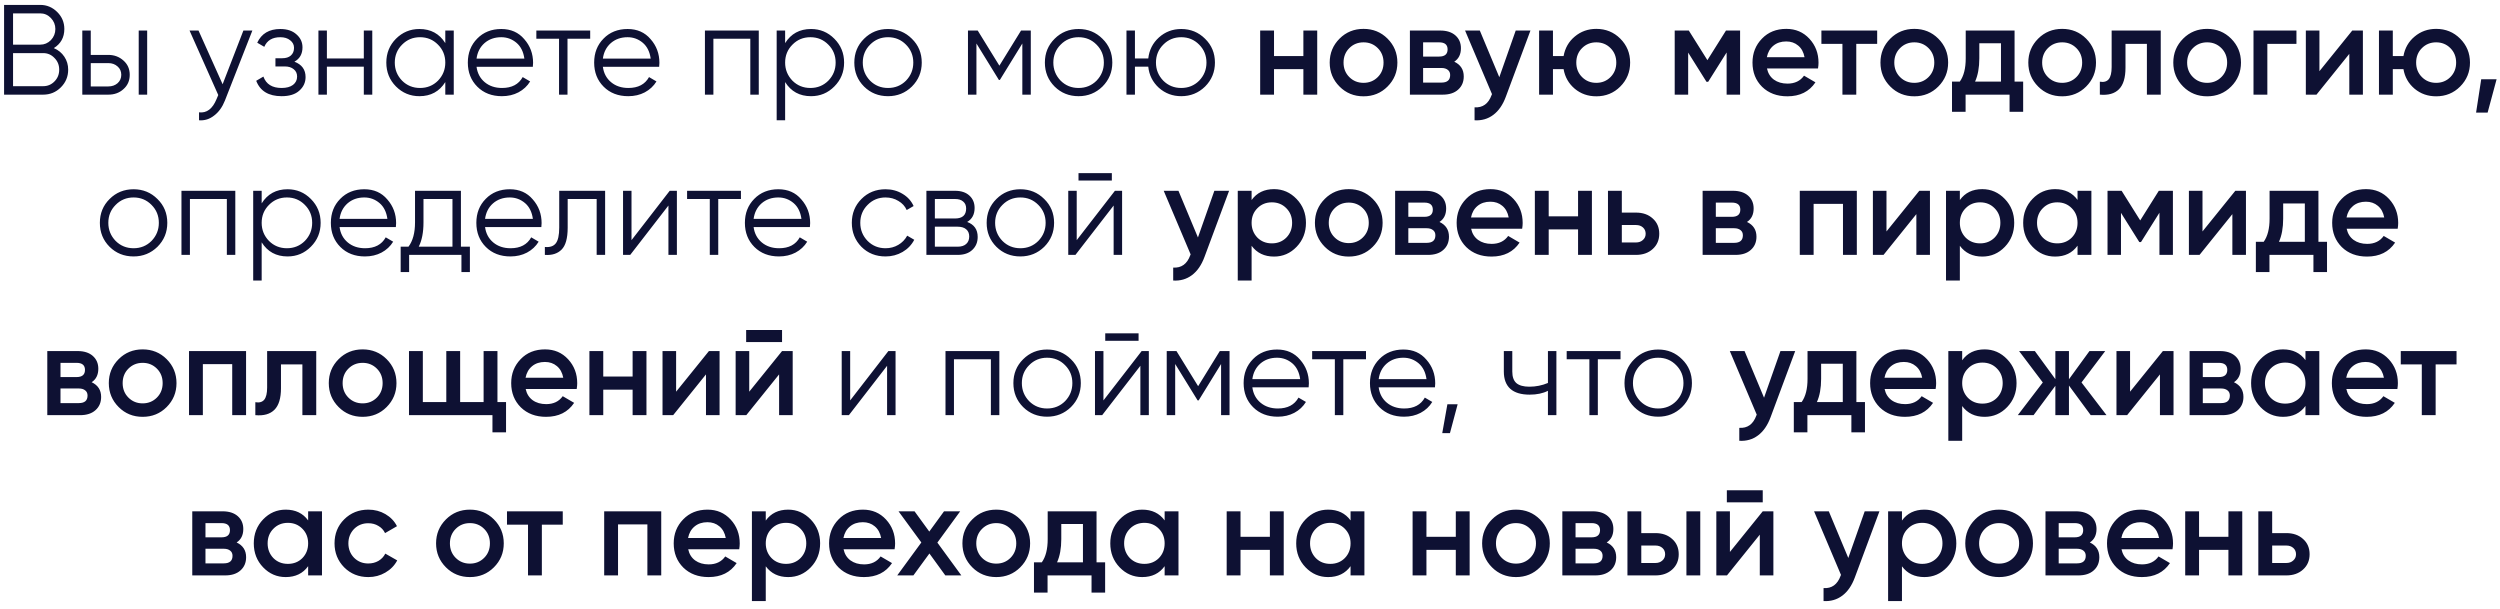 <?xml version="1.0" encoding="UTF-8"?> <svg xmlns="http://www.w3.org/2000/svg" width="312" height="76" viewBox="0 0 312 76" fill="none"> <path d="M6.717 6.004C7.272 6.238 7.709 6.596 8.029 7.076C8.349 7.556 8.509 8.094 8.509 8.692C8.509 9.556 8.205 10.291 7.597 10.899C6.989 11.508 6.253 11.812 5.389 11.812H0.509V0.612H5.021C5.843 0.612 6.552 0.91 7.149 1.508C7.736 2.094 8.029 2.798 8.029 3.62C8.029 4.665 7.592 5.46 6.717 6.004ZM5.021 1.668H1.629V5.572H5.021C5.533 5.572 5.976 5.385 6.349 5.012C6.723 4.617 6.909 4.153 6.909 3.62C6.909 3.097 6.723 2.638 6.349 2.244C5.976 1.86 5.533 1.668 5.021 1.668ZM1.629 10.755H5.389C5.944 10.755 6.413 10.558 6.797 10.164C7.192 9.769 7.389 9.278 7.389 8.692C7.389 8.116 7.192 7.63 6.797 7.236C6.413 6.83 5.944 6.628 5.389 6.628H1.629V10.755ZM11.327 6.852H13.519C14.255 6.852 14.885 7.086 15.407 7.556C15.93 8.014 16.191 8.606 16.191 9.332C16.191 10.068 15.93 10.665 15.407 11.123C14.906 11.582 14.277 11.812 13.519 11.812H10.271V3.812H11.327V6.852ZM17.311 11.812V3.812H18.367V11.812H17.311ZM11.327 10.787H13.519C13.978 10.787 14.362 10.654 14.671 10.387C14.981 10.11 15.135 9.758 15.135 9.332C15.135 8.905 14.981 8.558 14.671 8.292C14.362 8.014 13.978 7.876 13.519 7.876H11.327V10.787ZM27.783 10.515L30.375 3.812H31.495L28.071 12.547C27.751 13.358 27.303 13.982 26.727 14.419C26.162 14.867 25.532 15.065 24.839 15.011V14.02C25.799 14.137 26.53 13.582 27.031 12.355L27.239 11.86L23.655 3.812H24.775L27.783 10.515ZM36.743 7.7C37.671 8.052 38.135 8.692 38.135 9.62C38.135 10.291 37.874 10.857 37.351 11.316C36.85 11.774 36.114 12.004 35.143 12.004C33.522 12.004 32.466 11.364 31.975 10.084L32.871 9.556C33.212 10.505 33.97 10.979 35.143 10.979C35.751 10.979 36.226 10.851 36.567 10.595C36.908 10.329 37.079 9.982 37.079 9.556C37.079 9.172 36.941 8.868 36.663 8.644C36.386 8.409 36.013 8.292 35.543 8.292H34.375V7.268H35.223C35.682 7.268 36.039 7.156 36.295 6.932C36.562 6.697 36.695 6.377 36.695 5.972C36.695 5.588 36.535 5.273 36.215 5.028C35.906 4.772 35.495 4.644 34.983 4.644C33.991 4.644 33.325 5.044 32.983 5.844L32.103 5.332C32.636 4.19 33.596 3.62 34.983 3.62C35.837 3.62 36.508 3.844 36.999 4.292C37.501 4.729 37.751 5.268 37.751 5.908C37.751 6.729 37.415 7.326 36.743 7.7ZM45.404 7.3V3.812H46.46V11.812H45.404V8.324H40.796V11.812H39.74V3.812H40.796V7.3H45.404ZM55.573 5.38V3.812H56.629V11.812H55.573V10.243C54.837 11.417 53.76 12.004 52.341 12.004C51.2 12.004 50.224 11.598 49.413 10.787C48.613 9.977 48.213 8.985 48.213 7.812C48.213 6.638 48.613 5.646 49.413 4.836C50.224 4.025 51.2 3.62 52.341 3.62C53.76 3.62 54.837 4.206 55.573 5.38ZM50.181 10.068C50.789 10.675 51.536 10.979 52.421 10.979C53.307 10.979 54.053 10.675 54.661 10.068C55.269 9.438 55.573 8.686 55.573 7.812C55.573 6.926 55.269 6.18 54.661 5.572C54.053 4.953 53.307 4.644 52.421 4.644C51.536 4.644 50.789 4.953 50.181 5.572C49.573 6.18 49.269 6.926 49.269 7.812C49.269 8.686 49.573 9.438 50.181 10.068ZM62.561 3.62C63.756 3.62 64.71 4.041 65.425 4.884C66.161 5.716 66.529 6.702 66.529 7.844C66.529 7.897 66.519 8.062 66.497 8.34H59.473C59.58 9.14 59.921 9.78 60.497 10.259C61.073 10.739 61.793 10.979 62.657 10.979C63.873 10.979 64.732 10.526 65.233 9.62L66.161 10.164C65.809 10.739 65.324 11.193 64.705 11.524C64.097 11.844 63.409 12.004 62.641 12.004C61.383 12.004 60.358 11.609 59.569 10.819C58.78 10.03 58.385 9.028 58.385 7.812C58.385 6.606 58.775 5.609 59.553 4.82C60.332 4.02 61.334 3.62 62.561 3.62ZM62.561 4.644C61.729 4.644 61.031 4.889 60.465 5.38C59.91 5.87 59.58 6.516 59.473 7.316H65.441C65.324 6.462 64.999 5.806 64.465 5.348C63.91 4.878 63.276 4.644 62.561 4.644ZM66.936 3.812H73.656V4.836H70.824V11.812H69.768V4.836H66.936V3.812ZM78.327 3.62C79.521 3.62 80.476 4.041 81.191 4.884C81.927 5.716 82.295 6.702 82.295 7.844C82.295 7.897 82.284 8.062 82.263 8.34H75.239C75.345 9.14 75.687 9.78 76.263 10.259C76.839 10.739 77.559 10.979 78.423 10.979C79.639 10.979 80.497 10.526 80.999 9.62L81.927 10.164C81.575 10.739 81.089 11.193 80.471 11.524C79.863 11.844 79.175 12.004 78.407 12.004C77.148 12.004 76.124 11.609 75.335 10.819C74.545 10.03 74.151 9.028 74.151 7.812C74.151 6.606 74.54 5.609 75.319 4.82C76.097 4.02 77.1 3.62 78.327 3.62ZM78.327 4.644C77.495 4.644 76.796 4.889 76.231 5.38C75.676 5.87 75.345 6.516 75.239 7.316H81.207C81.089 6.462 80.764 5.806 80.231 5.348C79.676 4.878 79.041 4.644 78.327 4.644ZM87.975 3.812H94.695V11.812H93.638V4.836H89.031V11.812H87.975V3.812ZM101.216 3.62C102.357 3.62 103.328 4.025 104.128 4.836C104.938 5.646 105.344 6.638 105.344 7.812C105.344 8.985 104.938 9.977 104.128 10.787C103.328 11.598 102.357 12.004 101.216 12.004C99.797 12.004 98.72 11.417 97.984 10.243V15.011H96.928V3.812H97.984V5.38C98.72 4.206 99.797 3.62 101.216 3.62ZM98.896 10.068C99.504 10.675 100.25 10.979 101.136 10.979C102.021 10.979 102.768 10.675 103.376 10.068C103.984 9.438 104.288 8.686 104.288 7.812C104.288 6.926 103.984 6.18 103.376 5.572C102.768 4.953 102.021 4.644 101.136 4.644C100.25 4.644 99.504 4.953 98.896 5.572C98.288 6.18 97.984 6.926 97.984 7.812C97.984 8.686 98.288 9.438 98.896 10.068ZM113.803 10.803C112.982 11.604 111.99 12.004 110.827 12.004C109.643 12.004 108.646 11.604 107.835 10.803C107.025 9.993 106.619 8.996 106.619 7.812C106.619 6.628 107.025 5.636 107.835 4.836C108.646 4.025 109.643 3.62 110.827 3.62C112.001 3.62 112.993 4.025 113.803 4.836C114.625 5.636 115.035 6.628 115.035 7.812C115.035 8.985 114.625 9.982 113.803 10.803ZM108.587 10.068C109.195 10.675 109.942 10.979 110.827 10.979C111.713 10.979 112.459 10.675 113.067 10.068C113.675 9.438 113.979 8.686 113.979 7.812C113.979 6.926 113.675 6.18 113.067 5.572C112.459 4.953 111.713 4.644 110.827 4.644C109.942 4.644 109.195 4.953 108.587 5.572C107.979 6.18 107.675 6.926 107.675 7.812C107.675 8.686 107.979 9.438 108.587 10.068ZM127.427 3.812H128.643V11.812H127.587V5.428L124.787 9.972H124.659L121.859 5.428V11.812H120.803V3.812H122.019L124.723 8.196L127.427 3.812ZM137.585 10.803C136.763 11.604 135.771 12.004 134.609 12.004C133.425 12.004 132.427 11.604 131.617 10.803C130.806 9.993 130.401 8.996 130.401 7.812C130.401 6.628 130.806 5.636 131.617 4.836C132.427 4.025 133.425 3.62 134.609 3.62C135.782 3.62 136.774 4.025 137.585 4.836C138.406 5.636 138.817 6.628 138.817 7.812C138.817 8.985 138.406 9.982 137.585 10.803ZM132.369 10.068C132.977 10.675 133.723 10.979 134.609 10.979C135.494 10.979 136.241 10.675 136.849 10.068C137.457 9.438 137.761 8.686 137.761 7.812C137.761 6.926 137.457 6.18 136.849 5.572C136.241 4.953 135.494 4.644 134.609 4.644C133.723 4.644 132.977 4.953 132.369 5.572C131.761 6.18 131.457 6.926 131.457 7.812C131.457 8.686 131.761 9.438 132.369 10.068ZM147.416 3.62C148.589 3.62 149.581 4.025 150.392 4.836C151.213 5.636 151.624 6.628 151.624 7.812C151.624 8.985 151.213 9.982 150.392 10.803C149.571 11.604 148.579 12.004 147.416 12.004C146.349 12.004 145.421 11.657 144.632 10.963C143.853 10.249 143.411 9.369 143.304 8.324H141.64V11.812H140.584V3.812H141.64V7.3H143.304C143.421 6.244 143.864 5.369 144.632 4.676C145.411 3.972 146.339 3.62 147.416 3.62ZM145.176 10.068C145.784 10.675 146.531 10.979 147.416 10.979C148.301 10.979 149.048 10.675 149.656 10.068C150.264 9.438 150.568 8.686 150.568 7.812C150.568 6.926 150.264 6.18 149.656 5.572C149.048 4.953 148.301 4.644 147.416 4.644C146.531 4.644 145.784 4.953 145.176 5.572C144.568 6.18 144.264 6.926 144.264 7.812C144.264 8.686 144.568 9.438 145.176 10.068ZM162.661 6.996V3.812H164.389V11.812H162.661V8.628H158.997V11.812H157.269V3.812H158.997V6.996H162.661ZM173.162 10.803C172.351 11.614 171.354 12.02 170.17 12.02C168.986 12.02 167.988 11.614 167.178 10.803C166.356 9.982 165.946 8.985 165.946 7.812C165.946 6.638 166.356 5.641 167.178 4.82C167.988 4.009 168.986 3.604 170.17 3.604C171.354 3.604 172.351 4.009 173.162 4.82C173.983 5.641 174.394 6.638 174.394 7.812C174.394 8.985 173.983 9.982 173.162 10.803ZM167.674 7.812C167.674 8.537 167.914 9.14 168.394 9.62C168.874 10.1 169.466 10.339 170.17 10.339C170.874 10.339 171.466 10.1 171.946 9.62C172.426 9.14 172.666 8.537 172.666 7.812C172.666 7.086 172.426 6.484 171.946 6.004C171.466 5.524 170.874 5.284 170.17 5.284C169.466 5.284 168.874 5.524 168.394 6.004C167.914 6.484 167.674 7.086 167.674 7.812ZM181.492 7.7C182.282 8.073 182.676 8.686 182.676 9.54C182.676 10.222 182.442 10.771 181.972 11.188C181.514 11.604 180.874 11.812 180.052 11.812H175.956V3.812H179.732C180.543 3.812 181.178 4.014 181.636 4.42C182.095 4.825 182.324 5.358 182.324 6.02C182.324 6.777 182.047 7.337 181.492 7.7ZM179.604 5.284H177.604V7.06H179.604C180.308 7.06 180.66 6.761 180.66 6.164C180.66 5.577 180.308 5.284 179.604 5.284ZM177.604 10.307H179.892C180.618 10.307 180.98 9.993 180.98 9.364C180.98 9.086 180.884 8.873 180.692 8.724C180.5 8.564 180.234 8.484 179.892 8.484H177.604V10.307ZM187.113 9.636L189.161 3.812H191.001L187.929 12.068C187.555 13.081 187.033 13.838 186.361 14.339C185.689 14.841 184.91 15.065 184.025 15.011V13.396C185.049 13.46 185.758 12.947 186.153 11.86L186.201 11.748L182.841 3.812H184.681L187.113 9.636ZM199.217 3.604C200.401 3.604 201.399 4.009 202.209 4.82C203.031 5.641 203.441 6.638 203.441 7.812C203.441 8.985 203.031 9.982 202.209 10.803C201.399 11.614 200.401 12.02 199.217 12.02C198.183 12.02 197.287 11.705 196.529 11.075C195.772 10.435 195.308 9.62 195.137 8.628H193.809V11.812H192.081V3.812H193.809V6.996H195.137C195.319 5.993 195.783 5.182 196.529 4.564C197.287 3.924 198.183 3.604 199.217 3.604ZM196.721 7.812C196.721 8.537 196.961 9.14 197.441 9.62C197.921 10.1 198.513 10.339 199.217 10.339C199.921 10.339 200.513 10.1 200.993 9.62C201.473 9.14 201.713 8.537 201.713 7.812C201.713 7.086 201.473 6.484 200.993 6.004C200.513 5.524 199.921 5.284 199.217 5.284C198.513 5.284 197.921 5.524 197.441 6.004C196.961 6.484 196.721 7.086 196.721 7.812ZM215.403 3.812H217.163V11.812H215.483V6.548L213.179 10.211H212.971L210.683 6.564V11.812H209.003V3.812H210.763L213.083 7.508L215.403 3.812ZM226.887 8.548H220.519C220.647 9.145 220.935 9.609 221.383 9.94C221.842 10.27 222.407 10.435 223.079 10.435C223.986 10.435 224.674 10.105 225.143 9.444L226.567 10.275C225.789 11.438 224.621 12.02 223.063 12.02C221.773 12.02 220.722 11.625 219.911 10.835C219.111 10.036 218.711 9.028 218.711 7.812C218.711 6.628 219.106 5.63 219.895 4.82C220.674 4.009 221.687 3.604 222.935 3.604C224.098 3.604 225.058 4.014 225.815 4.836C226.573 5.657 226.951 6.654 226.951 7.828C226.951 8.041 226.93 8.281 226.887 8.548ZM220.503 7.14H225.207C225.09 6.51 224.823 6.025 224.407 5.684C224.002 5.342 223.506 5.172 222.919 5.172C222.279 5.172 221.746 5.348 221.319 5.7C220.893 6.052 220.621 6.532 220.503 7.14ZM227.311 3.812H234.271V5.476H231.663V11.812H229.935V5.476H227.311V3.812ZM241.896 10.803C241.085 11.614 240.088 12.02 238.904 12.02C237.72 12.02 236.723 11.614 235.912 10.803C235.091 9.982 234.68 8.985 234.68 7.812C234.68 6.638 235.091 5.641 235.912 4.82C236.723 4.009 237.72 3.604 238.904 3.604C240.088 3.604 241.085 4.009 241.896 4.82C242.717 5.641 243.128 6.638 243.128 7.812C243.128 8.985 242.717 9.982 241.896 10.803ZM236.408 7.812C236.408 8.537 236.648 9.14 237.128 9.62C237.608 10.1 238.2 10.339 238.904 10.339C239.608 10.339 240.2 10.1 240.68 9.62C241.16 9.14 241.4 8.537 241.4 7.812C241.4 7.086 241.16 6.484 240.68 6.004C240.2 5.524 239.608 5.284 238.904 5.284C238.2 5.284 237.608 5.524 237.128 6.004C236.648 6.484 236.408 7.086 236.408 7.812ZM251.418 3.812V10.18H252.49V13.956H250.794V11.812H245.306V13.956H243.61V10.18H244.586C245.077 9.497 245.322 8.532 245.322 7.284V3.812H251.418ZM246.49 10.18H249.722V5.396H247.018V7.284C247.018 8.436 246.842 9.401 246.49 10.18ZM260.349 10.803C259.539 11.614 258.541 12.02 257.357 12.02C256.173 12.02 255.176 11.614 254.365 10.803C253.544 9.982 253.133 8.985 253.133 7.812C253.133 6.638 253.544 5.641 254.365 4.82C255.176 4.009 256.173 3.604 257.357 3.604C258.541 3.604 259.539 4.009 260.349 4.82C261.171 5.641 261.581 6.638 261.581 7.812C261.581 8.985 261.171 9.982 260.349 10.803ZM254.861 7.812C254.861 8.537 255.101 9.14 255.581 9.62C256.061 10.1 256.653 10.339 257.357 10.339C258.061 10.339 258.653 10.1 259.133 9.62C259.613 9.14 259.853 8.537 259.853 7.812C259.853 7.086 259.613 6.484 259.133 6.004C258.653 5.524 258.061 5.284 257.357 5.284C256.653 5.284 256.061 5.524 255.581 6.004C255.101 6.484 254.861 7.086 254.861 7.812ZM263.533 3.812H269.661V11.812H267.933V5.476H265.261V8.452C265.261 9.7 264.989 10.595 264.445 11.139C263.901 11.684 263.107 11.908 262.061 11.812V10.195C262.552 10.281 262.92 10.18 263.165 9.892C263.411 9.593 263.533 9.086 263.533 8.372V3.812ZM278.443 10.803C277.632 11.614 276.635 12.02 275.451 12.02C274.267 12.02 273.27 11.614 272.459 10.803C271.638 9.982 271.227 8.985 271.227 7.812C271.227 6.638 271.638 5.641 272.459 4.82C273.27 4.009 274.267 3.604 275.451 3.604C276.635 3.604 277.632 4.009 278.443 4.82C279.264 5.641 279.675 6.638 279.675 7.812C279.675 8.985 279.264 9.982 278.443 10.803ZM272.955 7.812C272.955 8.537 273.195 9.14 273.675 9.62C274.155 10.1 274.747 10.339 275.451 10.339C276.155 10.339 276.747 10.1 277.227 9.62C277.707 9.14 277.947 8.537 277.947 7.812C277.947 7.086 277.707 6.484 277.227 6.004C276.747 5.524 276.155 5.284 275.451 5.284C274.747 5.284 274.155 5.524 273.675 6.004C273.195 6.484 272.955 7.086 272.955 7.812ZM281.237 3.812H286.597V5.476H282.965V11.812H281.237V3.812ZM289.465 8.884L293.561 3.812H294.889V11.812H293.193V6.724L289.097 11.812H287.769V3.812H289.465V8.884ZM304.03 3.604C305.214 3.604 306.211 4.009 307.022 4.82C307.843 5.641 308.254 6.638 308.254 7.812C308.254 8.985 307.843 9.982 307.022 10.803C306.211 11.614 305.214 12.02 304.03 12.02C302.995 12.02 302.099 11.705 301.342 11.075C300.584 10.435 300.12 9.62 299.95 8.628H298.622V11.812H296.894V3.812H298.622V6.996H299.95C300.131 5.993 300.595 5.182 301.342 4.564C302.099 3.924 302.995 3.604 304.03 3.604ZM301.534 7.812C301.534 8.537 301.774 9.14 302.254 9.62C302.734 10.1 303.326 10.339 304.03 10.339C304.734 10.339 305.326 10.1 305.806 9.62C306.286 9.14 306.526 8.537 306.526 7.812C306.526 7.086 306.286 6.484 305.806 6.004C305.326 5.524 304.734 5.284 304.03 5.284C303.326 5.284 302.734 5.524 302.254 6.004C301.774 6.484 301.534 7.086 301.534 7.812ZM309.655 9.892H311.575L310.455 14.052H309.015L309.655 9.892ZM19.647 30.803C18.826 31.604 17.834 32.004 16.671 32.004C15.487 32.004 14.49 31.604 13.679 30.803C12.869 29.993 12.463 28.995 12.463 27.811C12.463 26.628 12.869 25.636 13.679 24.835C14.49 24.025 15.487 23.619 16.671 23.619C17.845 23.619 18.837 24.025 19.647 24.835C20.469 25.636 20.879 26.628 20.879 27.811C20.879 28.985 20.469 29.982 19.647 30.803ZM14.431 30.067C15.039 30.675 15.786 30.98 16.671 30.98C17.557 30.98 18.303 30.675 18.911 30.067C19.519 29.438 19.823 28.686 19.823 27.811C19.823 26.926 19.519 26.18 18.911 25.572C18.303 24.953 17.557 24.643 16.671 24.643C15.786 24.643 15.039 24.953 14.431 25.572C13.823 26.18 13.519 26.926 13.519 27.811C13.519 28.686 13.823 29.438 14.431 30.067ZM22.646 23.811H29.366V31.811H28.31V24.835H23.702V31.811H22.646V23.811ZM35.888 23.619C37.029 23.619 37.999 24.025 38.8 24.835C39.61 25.646 40.016 26.638 40.016 27.811C40.016 28.985 39.61 29.977 38.8 30.788C37.999 31.598 37.029 32.004 35.888 32.004C34.469 32.004 33.392 31.417 32.656 30.244V35.011H31.599V23.811H32.656V25.38C33.392 24.206 34.469 23.619 35.888 23.619ZM33.568 30.067C34.175 30.675 34.922 30.98 35.807 30.98C36.693 30.98 37.44 30.675 38.047 30.067C38.656 29.438 38.959 28.686 38.959 27.811C38.959 26.926 38.656 26.18 38.047 25.572C37.44 24.953 36.693 24.643 35.807 24.643C34.922 24.643 34.175 24.953 33.568 25.572C32.959 26.18 32.656 26.926 32.656 27.811C32.656 28.686 32.959 29.438 33.568 30.067ZM45.467 23.619C46.662 23.619 47.617 24.041 48.331 24.884C49.067 25.715 49.435 26.702 49.435 27.843C49.435 27.897 49.425 28.062 49.403 28.34H42.379C42.486 29.14 42.827 29.779 43.403 30.259C43.979 30.739 44.699 30.98 45.563 30.98C46.779 30.98 47.638 30.526 48.139 29.619L49.067 30.163C48.715 30.739 48.23 31.193 47.611 31.523C47.003 31.843 46.315 32.004 45.547 32.004C44.289 32.004 43.265 31.609 42.475 30.82C41.686 30.03 41.291 29.027 41.291 27.811C41.291 26.606 41.681 25.609 42.459 24.82C43.238 24.02 44.241 23.619 45.467 23.619ZM45.467 24.643C44.635 24.643 43.937 24.889 43.371 25.38C42.817 25.87 42.486 26.515 42.379 27.316H48.347C48.23 26.462 47.905 25.806 47.371 25.348C46.817 24.878 46.182 24.643 45.467 24.643ZM57.523 23.811V30.788H58.643V33.956H57.587V31.811H51.059V33.956H50.003V30.788H50.979C51.523 30.062 51.795 29.054 51.795 27.764V23.811H57.523ZM52.259 30.788H56.467V24.835H52.851V27.764C52.851 29.001 52.653 30.009 52.259 30.788ZM63.624 23.619C64.818 23.619 65.773 24.041 66.488 24.884C67.224 25.715 67.592 26.702 67.592 27.843C67.592 27.897 67.581 28.062 67.56 28.34H60.536C60.642 29.14 60.984 29.779 61.56 30.259C62.136 30.739 62.856 30.98 63.72 30.98C64.936 30.98 65.794 30.526 66.296 29.619L67.224 30.163C66.872 30.739 66.386 31.193 65.768 31.523C65.16 31.843 64.472 32.004 63.704 32.004C62.445 32.004 61.421 31.609 60.632 30.82C59.842 30.03 59.448 29.027 59.448 27.811C59.448 26.606 59.837 25.609 60.616 24.82C61.394 24.02 62.397 23.619 63.624 23.619ZM63.624 24.643C62.792 24.643 62.093 24.889 61.528 25.38C60.973 25.87 60.642 26.515 60.536 27.316H66.504C66.386 26.462 66.061 25.806 65.528 25.348C64.973 24.878 64.338 24.643 63.624 24.643ZM69.791 23.811H75.519V31.811H74.463V24.835H70.847V28.404C70.847 29.737 70.591 30.654 70.079 31.155C69.578 31.657 68.884 31.875 67.999 31.811V30.82C68.618 30.884 69.071 30.734 69.359 30.372C69.647 30.009 69.791 29.353 69.791 28.404V23.811ZM78.812 29.971L83.58 23.811H84.476V31.811H83.42V25.651L78.652 31.811H77.756V23.811H78.812V29.971ZM85.749 23.811H92.469V24.835H89.637V31.811H88.581V24.835H85.749V23.811ZM97.139 23.619C98.334 23.619 99.289 24.041 100.003 24.884C100.739 25.715 101.107 26.702 101.107 27.843C101.107 27.897 101.097 28.062 101.075 28.34H94.051C94.158 29.14 94.499 29.779 95.075 30.259C95.651 30.739 96.371 30.98 97.235 30.98C98.451 30.98 99.31 30.526 99.811 29.619L100.739 30.163C100.387 30.739 99.902 31.193 99.283 31.523C98.675 31.843 97.987 32.004 97.219 32.004C95.961 32.004 94.937 31.609 94.147 30.82C93.358 30.03 92.963 29.027 92.963 27.811C92.963 26.606 93.353 25.609 94.131 24.82C94.91 24.02 95.913 23.619 97.139 23.619ZM97.139 24.643C96.307 24.643 95.609 24.889 95.043 25.38C94.489 25.87 94.158 26.515 94.051 27.316H100.019C99.902 26.462 99.577 25.806 99.043 25.348C98.489 24.878 97.854 24.643 97.139 24.643ZM110.515 32.004C109.31 32.004 108.307 31.604 107.507 30.803C106.707 29.982 106.307 28.985 106.307 27.811C106.307 26.628 106.707 25.636 107.507 24.835C108.307 24.025 109.31 23.619 110.515 23.619C111.304 23.619 112.014 23.811 112.643 24.195C113.272 24.569 113.731 25.076 114.019 25.715L113.155 26.212C112.942 25.732 112.595 25.353 112.115 25.076C111.646 24.788 111.112 24.643 110.515 24.643C109.63 24.643 108.883 24.953 108.275 25.572C107.667 26.18 107.363 26.926 107.363 27.811C107.363 28.686 107.667 29.438 108.275 30.067C108.883 30.675 109.63 30.98 110.515 30.98C111.102 30.98 111.63 30.841 112.099 30.564C112.579 30.286 112.952 29.902 113.219 29.412L114.099 29.924C113.768 30.564 113.283 31.07 112.643 31.444C112.003 31.817 111.294 32.004 110.515 32.004ZM120.703 27.7C121.578 28.02 122.015 28.643 122.015 29.572C122.015 30.233 121.791 30.771 121.343 31.188C120.906 31.604 120.292 31.811 119.503 31.811H115.615V23.811H119.183C119.951 23.811 120.548 24.009 120.975 24.404C121.412 24.798 121.631 25.316 121.631 25.956C121.631 26.756 121.322 27.337 120.703 27.7ZM119.183 24.835H116.671V27.267H119.183C120.111 27.267 120.575 26.852 120.575 26.02C120.575 25.646 120.452 25.358 120.207 25.155C119.972 24.942 119.631 24.835 119.183 24.835ZM116.671 30.788H119.503C119.972 30.788 120.33 30.675 120.575 30.451C120.831 30.227 120.959 29.913 120.959 29.508C120.959 29.123 120.831 28.825 120.575 28.611C120.33 28.398 119.972 28.291 119.503 28.291H116.671V30.788ZM130.319 30.803C129.498 31.604 128.506 32.004 127.343 32.004C126.159 32.004 125.162 31.604 124.351 30.803C123.54 29.993 123.135 28.995 123.135 27.811C123.135 26.628 123.54 25.636 124.351 24.835C125.162 24.025 126.159 23.619 127.343 23.619C128.516 23.619 129.508 24.025 130.319 24.835C131.14 25.636 131.551 26.628 131.551 27.811C131.551 28.985 131.14 29.982 130.319 30.803ZM125.103 30.067C125.711 30.675 126.458 30.98 127.343 30.98C128.228 30.98 128.975 30.675 129.583 30.067C130.191 29.438 130.495 28.686 130.495 27.811C130.495 26.926 130.191 26.18 129.583 25.572C128.975 24.953 128.228 24.643 127.343 24.643C126.458 24.643 125.711 24.953 125.103 25.572C124.495 26.18 124.191 26.926 124.191 27.811C124.191 28.686 124.495 29.438 125.103 30.067ZM138.758 22.532H134.598V21.604H138.758V22.532ZM134.374 29.971L139.142 23.811H140.038V31.811H138.982V25.651L134.214 31.811H133.318V23.811H134.374V29.971ZM149.503 29.636L151.551 23.811H153.391L150.319 32.068C149.946 33.081 149.423 33.838 148.751 34.34C148.079 34.841 147.301 35.065 146.415 35.011V33.395C147.439 33.459 148.149 32.947 148.543 31.86L148.591 31.747L145.231 23.811H147.071L149.503 29.636ZM159 23.604C160.088 23.604 161.027 24.014 161.816 24.835C162.595 25.646 162.984 26.638 162.984 27.811C162.984 28.995 162.595 29.993 161.816 30.803C161.037 31.614 160.099 32.02 159 32.02C157.795 32.02 156.861 31.572 156.2 30.675V35.011H154.472V23.811H156.2V24.963C156.851 24.057 157.784 23.604 159 23.604ZM156.92 29.651C157.4 30.131 158.003 30.372 158.728 30.372C159.453 30.372 160.056 30.131 160.536 29.651C161.016 29.161 161.256 28.547 161.256 27.811C161.256 27.076 161.016 26.468 160.536 25.988C160.056 25.497 159.453 25.252 158.728 25.252C158.003 25.252 157.4 25.497 156.92 25.988C156.44 26.468 156.2 27.076 156.2 27.811C156.2 28.537 156.44 29.15 156.92 29.651ZM171.318 30.803C170.507 31.614 169.51 32.02 168.326 32.02C167.142 32.02 166.145 31.614 165.334 30.803C164.513 29.982 164.102 28.985 164.102 27.811C164.102 26.638 164.513 25.641 165.334 24.82C166.145 24.009 167.142 23.604 168.326 23.604C169.51 23.604 170.507 24.009 171.318 24.82C172.139 25.641 172.55 26.638 172.55 27.811C172.55 28.985 172.139 29.982 171.318 30.803ZM165.83 27.811C165.83 28.537 166.07 29.14 166.55 29.619C167.03 30.099 167.622 30.34 168.326 30.34C169.03 30.34 169.622 30.099 170.102 29.619C170.582 29.14 170.822 28.537 170.822 27.811C170.822 27.086 170.582 26.483 170.102 26.003C169.622 25.523 169.03 25.284 168.326 25.284C167.622 25.284 167.03 25.523 166.55 26.003C166.07 26.483 165.83 27.086 165.83 27.811ZM179.648 27.7C180.438 28.073 180.832 28.686 180.832 29.54C180.832 30.222 180.598 30.771 180.128 31.188C179.67 31.604 179.03 31.811 178.208 31.811H174.112V23.811H177.888C178.699 23.811 179.334 24.014 179.792 24.419C180.251 24.825 180.48 25.358 180.48 26.02C180.48 26.777 180.203 27.337 179.648 27.7ZM177.76 25.284H175.76V27.059H177.76C178.464 27.059 178.816 26.761 178.816 26.163C178.816 25.577 178.464 25.284 177.76 25.284ZM175.76 30.308H178.048C178.774 30.308 179.136 29.993 179.136 29.363C179.136 29.086 179.04 28.873 178.848 28.724C178.656 28.564 178.39 28.483 178.048 28.483H175.76V30.308ZM189.965 28.547H183.597C183.725 29.145 184.013 29.609 184.461 29.939C184.92 30.27 185.485 30.436 186.157 30.436C187.064 30.436 187.752 30.105 188.221 29.444L189.645 30.276C188.867 31.438 187.699 32.02 186.141 32.02C184.851 32.02 183.8 31.625 182.989 30.835C182.189 30.035 181.789 29.027 181.789 27.811C181.789 26.628 182.184 25.63 182.973 24.82C183.752 24.009 184.765 23.604 186.013 23.604C187.176 23.604 188.136 24.014 188.893 24.835C189.651 25.657 190.029 26.654 190.029 27.828C190.029 28.041 190.008 28.281 189.965 28.547ZM183.581 27.14H188.285C188.168 26.51 187.901 26.025 187.485 25.683C187.08 25.342 186.584 25.172 185.997 25.172C185.357 25.172 184.824 25.348 184.397 25.7C183.971 26.052 183.699 26.532 183.581 27.14ZM196.942 26.995V23.811H198.67V31.811H196.942V28.628H193.278V31.811H191.55V23.811H193.278V26.995H196.942ZM202.403 26.532H204.163C205.027 26.532 205.726 26.777 206.259 27.267C206.803 27.747 207.075 28.382 207.075 29.172C207.075 29.95 206.803 30.585 206.259 31.076C205.726 31.566 205.027 31.811 204.163 31.811H200.675V23.811H202.403V26.532ZM202.403 30.259H204.179C204.52 30.259 204.803 30.158 205.027 29.956C205.262 29.753 205.379 29.491 205.379 29.172C205.379 28.852 205.267 28.59 205.043 28.387C204.819 28.185 204.531 28.084 204.179 28.084H202.403V30.259ZM218.023 27.7C218.813 28.073 219.207 28.686 219.207 29.54C219.207 30.222 218.973 30.771 218.503 31.188C218.045 31.604 217.405 31.811 216.583 31.811H212.487V23.811H216.263C217.074 23.811 217.709 24.014 218.167 24.419C218.626 24.825 218.855 25.358 218.855 26.02C218.855 26.777 218.578 27.337 218.023 27.7ZM216.135 25.284H214.135V27.059H216.135C216.839 27.059 217.191 26.761 217.191 26.163C217.191 25.577 216.839 25.284 216.135 25.284ZM214.135 30.308H216.423C217.149 30.308 217.511 29.993 217.511 29.363C217.511 29.086 217.415 28.873 217.223 28.724C217.031 28.564 216.765 28.483 216.423 28.483H214.135V30.308ZM224.612 23.811H231.732V31.811H230.004V25.444H226.34V31.811H224.612V23.811ZM235.433 28.884L239.529 23.811H240.857V31.811H239.161V26.724L235.065 31.811H233.737V23.811H235.433V28.884ZM247.39 23.604C248.478 23.604 249.417 24.014 250.206 24.835C250.985 25.646 251.374 26.638 251.374 27.811C251.374 28.995 250.985 29.993 250.206 30.803C249.428 31.614 248.489 32.02 247.39 32.02C246.185 32.02 245.252 31.572 244.59 30.675V35.011H242.862V23.811H244.59V24.963C245.241 24.057 246.174 23.604 247.39 23.604ZM245.31 29.651C245.79 30.131 246.393 30.372 247.118 30.372C247.844 30.372 248.446 30.131 248.926 29.651C249.406 29.161 249.646 28.547 249.646 27.811C249.646 27.076 249.406 26.468 248.926 25.988C248.446 25.497 247.844 25.252 247.118 25.252C246.393 25.252 245.79 25.497 245.31 25.988C244.83 26.468 244.59 27.076 244.59 27.811C244.59 28.537 244.83 29.15 245.31 29.651ZM259.277 24.948V23.811H261.005V31.811H259.277V30.66C258.626 31.566 257.693 32.02 256.477 32.02C255.378 32.02 254.439 31.614 253.661 30.803C252.882 29.993 252.493 28.995 252.493 27.811C252.493 26.628 252.882 25.63 253.661 24.82C254.439 24.009 255.378 23.604 256.477 23.604C257.693 23.604 258.626 24.052 259.277 24.948ZM254.941 29.651C255.421 30.131 256.023 30.372 256.749 30.372C257.474 30.372 258.077 30.131 258.557 29.651C259.037 29.161 259.277 28.547 259.277 27.811C259.277 27.076 259.037 26.468 258.557 25.988C258.077 25.497 257.474 25.252 256.749 25.252C256.023 25.252 255.421 25.497 254.941 25.988C254.461 26.468 254.221 27.076 254.221 27.811C254.221 28.537 254.461 29.15 254.941 29.651ZM269.419 23.811H271.179V31.811H269.499V26.547L267.195 30.212H266.987L264.699 26.564V31.811H263.019V23.811H264.779L267.099 27.508L269.419 23.811ZM274.871 28.884L278.967 23.811H280.295V31.811H278.599V26.724L274.503 31.811H273.175V23.811H274.871V28.884ZM289.34 23.811V30.18H290.412V33.956H288.716V31.811H283.228V33.956H281.532V30.18H282.508C282.999 29.497 283.244 28.532 283.244 27.284V23.811H289.34ZM284.412 30.18H287.644V25.395H284.94V27.284C284.94 28.436 284.764 29.401 284.412 30.18ZM299.231 28.547H292.863C292.991 29.145 293.279 29.609 293.727 29.939C294.186 30.27 294.751 30.436 295.423 30.436C296.33 30.436 297.018 30.105 297.487 29.444L298.911 30.276C298.132 31.438 296.964 32.02 295.407 32.02C294.116 32.02 293.066 31.625 292.255 30.835C291.455 30.035 291.055 29.027 291.055 27.811C291.055 26.628 291.45 25.63 292.239 24.82C293.018 24.009 294.031 23.604 295.279 23.604C296.442 23.604 297.402 24.014 298.159 24.835C298.916 25.657 299.295 26.654 299.295 27.828C299.295 28.041 299.274 28.281 299.231 28.547ZM292.847 27.14H297.551C297.434 26.51 297.167 26.025 296.751 25.683C296.346 25.342 295.85 25.172 295.263 25.172C294.623 25.172 294.09 25.348 293.663 25.7C293.236 26.052 292.964 26.532 292.847 27.14ZM11.438 47.7C12.227 48.073 12.622 48.686 12.622 49.539C12.622 50.222 12.387 50.772 11.918 51.188C11.459 51.603 10.819 51.812 9.998 51.812H5.902V43.812H9.678C10.488 43.812 11.123 44.014 11.582 44.419C12.04 44.825 12.27 45.358 12.27 46.02C12.27 46.777 11.992 47.337 11.438 47.7ZM9.55 45.283H7.55V47.059H9.55C10.254 47.059 10.606 46.761 10.606 46.163C10.606 45.577 10.254 45.283 9.55 45.283ZM7.55 50.307H9.838C10.563 50.307 10.926 49.993 10.926 49.364C10.926 49.086 10.83 48.873 10.638 48.724C10.446 48.563 10.179 48.483 9.838 48.483H7.55V50.307ZM20.795 50.803C19.984 51.614 18.987 52.02 17.803 52.02C16.619 52.02 15.621 51.614 14.811 50.803C13.989 49.982 13.579 48.985 13.579 47.812C13.579 46.638 13.989 45.641 14.811 44.819C15.621 44.009 16.619 43.603 17.803 43.603C18.987 43.603 19.984 44.009 20.795 44.819C21.616 45.641 22.027 46.638 22.027 47.812C22.027 48.985 21.616 49.982 20.795 50.803ZM15.307 47.812C15.307 48.537 15.547 49.139 16.027 49.62C16.507 50.099 17.099 50.34 17.803 50.34C18.507 50.34 19.099 50.099 19.579 49.62C20.059 49.139 20.299 48.537 20.299 47.812C20.299 47.086 20.059 46.483 19.579 46.004C19.099 45.523 18.507 45.283 17.803 45.283C17.099 45.283 16.507 45.523 16.027 46.004C15.547 46.483 15.307 47.086 15.307 47.812ZM23.589 43.812H30.709V51.812H28.981V45.444H25.317V51.812H23.589V43.812ZM33.338 43.812H39.466V51.812H37.738V45.475H35.066V48.452C35.066 49.7 34.794 50.596 34.25 51.139C33.706 51.684 32.911 51.907 31.866 51.812V50.196C32.357 50.281 32.725 50.179 32.97 49.892C33.215 49.593 33.338 49.086 33.338 48.371V43.812ZM48.248 50.803C47.437 51.614 46.44 52.02 45.256 52.02C44.072 52.02 43.074 51.614 42.264 50.803C41.442 49.982 41.032 48.985 41.032 47.812C41.032 46.638 41.442 45.641 42.264 44.819C43.074 44.009 44.072 43.603 45.256 43.603C46.44 43.603 47.437 44.009 48.248 44.819C49.069 45.641 49.48 46.638 49.48 47.812C49.48 48.985 49.069 49.982 48.248 50.803ZM42.76 47.812C42.76 48.537 43 49.139 43.48 49.62C43.96 50.099 44.552 50.34 45.256 50.34C45.96 50.34 46.552 50.099 47.032 49.62C47.512 49.139 47.752 48.537 47.752 47.812C47.752 47.086 47.512 46.483 47.032 46.004C46.552 45.523 45.96 45.283 45.256 45.283C44.552 45.283 43.96 45.523 43.48 46.004C43 46.483 42.76 47.086 42.76 47.812ZM62.082 43.812V50.179H63.154V53.956H61.458V51.812H51.042V43.812H52.77V50.179H55.698V43.812H57.426V50.179H60.354V43.812H62.082ZM71.973 48.547H65.605C65.733 49.145 66.021 49.609 66.469 49.94C66.928 50.27 67.493 50.435 68.165 50.435C69.072 50.435 69.76 50.105 70.229 49.444L71.653 50.276C70.875 51.438 69.707 52.02 68.149 52.02C66.859 52.02 65.808 51.625 64.997 50.836C64.197 50.035 63.797 49.028 63.797 47.812C63.797 46.627 64.192 45.63 64.981 44.819C65.76 44.009 66.773 43.603 68.021 43.603C69.184 43.603 70.144 44.014 70.901 44.836C71.659 45.657 72.037 46.654 72.037 47.828C72.037 48.041 72.016 48.281 71.973 48.547ZM65.589 47.139H70.293C70.176 46.51 69.909 46.025 69.493 45.684C69.088 45.342 68.592 45.172 68.005 45.172C67.365 45.172 66.832 45.347 66.405 45.7C65.979 46.051 65.707 46.532 65.589 47.139ZM78.95 46.995V43.812H80.678V51.812H78.95V48.627H75.286V51.812H73.558V43.812H75.286V46.995H78.95ZM84.379 48.883L88.475 43.812H89.803V51.812H88.107V46.724L84.011 51.812H82.683V43.812H84.379V48.883ZM97.6 42.691H93.12V41.188H97.6V42.691ZM93.504 48.883L97.6 43.812H98.928V51.812H97.232V46.724L93.136 51.812H91.808V43.812H93.504V48.883ZM106.101 49.971L110.869 43.812H111.765V51.812H110.709V45.651L105.941 51.812H105.045V43.812H106.101V49.971ZM117.998 43.812H124.718V51.812H123.662V44.836H119.054V51.812H117.998V43.812ZM133.655 50.803C132.834 51.603 131.842 52.004 130.679 52.004C129.495 52.004 128.498 51.603 127.687 50.803C126.876 49.993 126.471 48.995 126.471 47.812C126.471 46.627 126.876 45.636 127.687 44.836C128.498 44.025 129.495 43.62 130.679 43.62C131.852 43.62 132.844 44.025 133.655 44.836C134.476 45.636 134.887 46.627 134.887 47.812C134.887 48.985 134.476 49.982 133.655 50.803ZM128.439 50.068C129.047 50.675 129.794 50.98 130.679 50.98C131.564 50.98 132.311 50.675 132.919 50.068C133.527 49.438 133.831 48.686 133.831 47.812C133.831 46.926 133.527 46.179 132.919 45.572C132.311 44.953 131.564 44.644 130.679 44.644C129.794 44.644 129.047 44.953 128.439 45.572C127.831 46.179 127.527 46.926 127.527 47.812C127.527 48.686 127.831 49.438 128.439 50.068ZM142.094 42.532H137.934V41.603H142.094V42.532ZM137.71 49.971L142.478 43.812H143.374V51.812H142.318V45.651L137.55 51.812H136.654V43.812H137.71V49.971ZM152.231 43.812H153.447V51.812H152.391V45.428L149.591 49.971H149.463L146.663 45.428V51.812H145.607V43.812H146.823L149.527 48.196L152.231 43.812ZM159.381 43.62C160.576 43.62 161.531 44.041 162.245 44.883C162.981 45.715 163.349 46.702 163.349 47.843C163.349 47.897 163.339 48.062 163.317 48.34H156.293C156.4 49.139 156.741 49.779 157.317 50.26C157.893 50.739 158.613 50.98 159.477 50.98C160.693 50.98 161.552 50.526 162.053 49.62L162.981 50.163C162.629 50.739 162.144 51.193 161.525 51.523C160.917 51.843 160.229 52.004 159.461 52.004C158.203 52.004 157.179 51.609 156.389 50.819C155.6 50.03 155.205 49.028 155.205 47.812C155.205 46.606 155.595 45.609 156.373 44.819C157.152 44.02 158.155 43.62 159.381 43.62ZM159.381 44.644C158.549 44.644 157.851 44.889 157.285 45.38C156.731 45.87 156.4 46.516 156.293 47.316H162.261C162.144 46.462 161.819 45.806 161.285 45.347C160.731 44.878 160.096 44.644 159.381 44.644ZM163.757 43.812H170.477V44.836H167.645V51.812H166.589V44.836H163.757V43.812ZM175.147 43.62C176.342 43.62 177.296 44.041 178.011 44.883C178.747 45.715 179.115 46.702 179.115 47.843C179.115 47.897 179.104 48.062 179.083 48.34H172.059C172.166 49.139 172.507 49.779 173.083 50.26C173.659 50.739 174.379 50.98 175.243 50.98C176.459 50.98 177.318 50.526 177.819 49.62L178.747 50.163C178.395 50.739 177.91 51.193 177.291 51.523C176.683 51.843 175.995 52.004 175.227 52.004C173.968 52.004 172.944 51.609 172.155 50.819C171.366 50.03 170.971 49.028 170.971 47.812C170.971 46.606 171.36 45.609 172.139 44.819C172.918 44.02 173.92 43.62 175.147 43.62ZM175.147 44.644C174.315 44.644 173.616 44.889 173.051 45.38C172.496 45.87 172.166 46.516 172.059 47.316H178.027C177.91 46.462 177.584 45.806 177.051 45.347C176.496 44.878 175.862 44.644 175.147 44.644ZM180.634 50.452H181.914L180.954 54.051H179.994L180.634 50.452ZM193.182 47.795V43.812H194.238V51.812H193.182V48.772C192.563 49.092 191.801 49.252 190.894 49.252C189.838 49.252 189.038 49.011 188.494 48.532C187.95 48.041 187.678 47.321 187.678 46.371V43.812H188.734V46.371C188.734 47.033 188.905 47.513 189.246 47.812C189.598 48.11 190.137 48.26 190.862 48.26C191.673 48.26 192.446 48.105 193.182 47.795ZM195.522 43.812H202.242V44.836H199.41V51.812H198.354V44.836H195.522V43.812ZM209.921 50.803C209.099 51.603 208.107 52.004 206.945 52.004C205.761 52.004 204.763 51.603 203.953 50.803C203.142 49.993 202.737 48.995 202.737 47.812C202.737 46.627 203.142 45.636 203.953 44.836C204.763 44.025 205.761 43.62 206.945 43.62C208.118 43.62 209.11 44.025 209.921 44.836C210.742 45.636 211.153 46.627 211.153 47.812C211.153 48.985 210.742 49.982 209.921 50.803ZM204.705 50.068C205.313 50.675 206.059 50.98 206.945 50.98C207.83 50.98 208.577 50.675 209.185 50.068C209.793 49.438 210.097 48.686 210.097 47.812C210.097 46.926 209.793 46.179 209.185 45.572C208.577 44.953 207.83 44.644 206.945 44.644C206.059 44.644 205.313 44.953 204.705 45.572C204.097 46.179 203.793 46.926 203.793 47.812C203.793 48.686 204.097 49.438 204.705 50.068ZM220.152 49.636L222.2 43.812H224.04L220.968 52.068C220.594 53.081 220.072 53.838 219.4 54.34C218.728 54.841 217.949 55.065 217.064 55.011V53.395C218.088 53.459 218.797 52.947 219.192 51.859L219.24 51.748L215.88 43.812H217.72L220.152 49.636ZM231.676 43.812V50.179H232.748V53.956H231.052V51.812H225.564V53.956H223.868V50.179H224.844C225.335 49.497 225.58 48.532 225.58 47.283V43.812H231.676ZM226.748 50.179H229.98V45.395H227.276V47.283C227.276 48.435 227.1 49.401 226.748 50.179ZM241.567 48.547H235.199C235.327 49.145 235.615 49.609 236.063 49.94C236.522 50.27 237.087 50.435 237.759 50.435C238.666 50.435 239.354 50.105 239.823 49.444L241.247 50.276C240.468 51.438 239.3 52.02 237.743 52.02C236.452 52.02 235.402 51.625 234.591 50.836C233.791 50.035 233.391 49.028 233.391 47.812C233.391 46.627 233.786 45.63 234.575 44.819C235.354 44.009 236.367 43.603 237.615 43.603C238.778 43.603 239.738 44.014 240.495 44.836C241.252 45.657 241.631 46.654 241.631 47.828C241.631 48.041 241.61 48.281 241.567 48.547ZM235.183 47.139H239.887C239.77 46.51 239.503 46.025 239.087 45.684C238.682 45.342 238.186 45.172 237.599 45.172C236.959 45.172 236.426 45.347 235.999 45.7C235.572 46.051 235.3 46.532 235.183 47.139ZM247.68 43.603C248.768 43.603 249.706 44.014 250.496 44.836C251.274 45.646 251.664 46.638 251.664 47.812C251.664 48.995 251.274 49.993 250.496 50.803C249.717 51.614 248.778 52.02 247.68 52.02C246.474 52.02 245.541 51.572 244.88 50.675V55.011H243.152V43.812H244.88V44.964C245.53 44.057 246.464 43.603 247.68 43.603ZM245.6 49.651C246.08 50.132 246.682 50.371 247.408 50.371C248.133 50.371 248.736 50.132 249.216 49.651C249.696 49.161 249.936 48.547 249.936 47.812C249.936 47.075 249.696 46.468 249.216 45.987C248.736 45.497 248.133 45.252 247.408 45.252C246.682 45.252 246.08 45.497 245.6 45.987C245.12 46.468 244.88 47.075 244.88 47.812C244.88 48.537 245.12 49.15 245.6 49.651ZM259.773 47.731L262.893 51.812H260.925L258.205 48.115V51.812H256.509V48.148L253.789 51.812H251.821L254.941 47.731L251.981 43.812H253.949L256.509 47.316V43.812H258.205V47.331L260.765 43.812H262.733L259.773 47.731ZM265.832 48.883L269.928 43.812H271.256V51.812H269.56V46.724L265.464 51.812H264.136V43.812H265.832V48.883ZM278.797 47.7C279.586 48.073 279.981 48.686 279.981 49.539C279.981 50.222 279.746 50.772 279.277 51.188C278.818 51.603 278.178 51.812 277.357 51.812H273.261V43.812H277.037C277.848 43.812 278.482 44.014 278.941 44.419C279.4 44.825 279.629 45.358 279.629 46.02C279.629 46.777 279.352 47.337 278.797 47.7ZM276.909 45.283H274.909V47.059H276.909C277.613 47.059 277.965 46.761 277.965 46.163C277.965 45.577 277.613 45.283 276.909 45.283ZM274.909 50.307H277.197C277.922 50.307 278.285 49.993 278.285 49.364C278.285 49.086 278.189 48.873 277.997 48.724C277.805 48.563 277.538 48.483 277.197 48.483H274.909V50.307ZM287.722 44.947V43.812H289.45V51.812H287.722V50.66C287.071 51.566 286.138 52.02 284.922 52.02C283.823 52.02 282.885 51.614 282.106 50.803C281.327 49.993 280.938 48.995 280.938 47.812C280.938 46.627 281.327 45.63 282.106 44.819C282.885 44.009 283.823 43.603 284.922 43.603C286.138 43.603 287.071 44.051 287.722 44.947ZM283.386 49.651C283.866 50.132 284.469 50.371 285.194 50.371C285.919 50.371 286.522 50.132 287.002 49.651C287.482 49.161 287.722 48.547 287.722 47.812C287.722 47.075 287.482 46.468 287.002 45.987C286.522 45.497 285.919 45.252 285.194 45.252C284.469 45.252 283.866 45.497 283.386 45.987C282.906 46.468 282.666 47.075 282.666 47.812C282.666 48.537 282.906 49.15 283.386 49.651ZM299.192 48.547H292.824C292.952 49.145 293.24 49.609 293.688 49.94C294.147 50.27 294.712 50.435 295.384 50.435C296.291 50.435 296.979 50.105 297.448 49.444L298.872 50.276C298.093 51.438 296.925 52.02 295.368 52.02C294.077 52.02 293.027 51.625 292.216 50.836C291.416 50.035 291.016 49.028 291.016 47.812C291.016 46.627 291.411 45.63 292.2 44.819C292.979 44.009 293.992 43.603 295.24 43.603C296.403 43.603 297.363 44.014 298.12 44.836C298.877 45.657 299.256 46.654 299.256 47.828C299.256 48.041 299.235 48.281 299.192 48.547ZM292.808 47.139H297.512C297.395 46.51 297.128 46.025 296.712 45.684C296.307 45.342 295.811 45.172 295.224 45.172C294.584 45.172 294.051 45.347 293.624 45.7C293.197 46.051 292.925 46.532 292.808 47.139ZM299.616 43.812H306.576V45.475H303.968V51.812H302.24V45.475H299.616V43.812ZM29.531 67.7C30.321 68.073 30.715 68.686 30.715 69.54C30.715 70.222 30.481 70.772 30.011 71.188C29.553 71.603 28.913 71.811 28.091 71.811H23.995V63.812H27.771C28.582 63.812 29.217 64.014 29.675 64.419C30.134 64.825 30.363 65.358 30.363 66.019C30.363 66.777 30.086 67.337 29.531 67.7ZM27.643 65.284H25.643V67.059H27.643C28.347 67.059 28.699 66.761 28.699 66.163C28.699 65.577 28.347 65.284 27.643 65.284ZM25.643 70.308H27.931C28.657 70.308 29.019 69.993 29.019 69.364C29.019 69.086 28.923 68.873 28.731 68.724C28.539 68.564 28.273 68.484 27.931 68.484H25.643V70.308ZM38.456 64.948V63.812H40.184V71.811H38.456V70.659C37.806 71.566 36.872 72.019 35.656 72.019C34.558 72.019 33.619 71.614 32.84 70.803C32.062 69.993 31.672 68.996 31.672 67.811C31.672 66.627 32.062 65.63 32.84 64.82C33.619 64.009 34.558 63.603 35.656 63.603C36.872 63.603 37.806 64.052 38.456 64.948ZM34.12 69.651C34.6 70.132 35.203 70.371 35.928 70.371C36.654 70.371 37.256 70.132 37.736 69.651C38.216 69.161 38.456 68.547 38.456 67.811C38.456 67.076 38.216 66.468 37.736 65.987C37.256 65.497 36.654 65.251 35.928 65.251C35.203 65.251 34.6 65.497 34.12 65.987C33.64 66.468 33.4 67.076 33.4 67.811C33.4 68.537 33.64 69.15 34.12 69.651ZM45.974 72.019C44.769 72.019 43.761 71.614 42.95 70.803C42.15 69.982 41.75 68.985 41.75 67.811C41.75 66.617 42.15 65.62 42.95 64.82C43.761 64.009 44.769 63.603 45.974 63.603C46.753 63.603 47.462 63.79 48.102 64.163C48.742 64.537 49.222 65.038 49.542 65.668L48.054 66.531C47.873 66.147 47.596 65.849 47.222 65.635C46.86 65.412 46.438 65.299 45.958 65.299C45.254 65.299 44.662 65.54 44.182 66.019C43.713 66.51 43.478 67.108 43.478 67.811C43.478 68.516 43.713 69.113 44.182 69.603C44.662 70.084 45.254 70.323 45.958 70.323C46.428 70.323 46.849 70.217 47.222 70.004C47.606 69.779 47.894 69.475 48.086 69.091L49.574 69.939C49.233 70.579 48.737 71.086 48.086 71.46C47.446 71.833 46.742 72.019 45.974 72.019ZM61.638 70.803C60.828 71.614 59.83 72.019 58.646 72.019C57.462 72.019 56.465 71.614 55.654 70.803C54.833 69.982 54.422 68.985 54.422 67.811C54.422 66.638 54.833 65.641 55.654 64.82C56.465 64.009 57.462 63.603 58.646 63.603C59.83 63.603 60.828 64.009 61.638 64.82C62.46 65.641 62.87 66.638 62.87 67.811C62.87 68.985 62.46 69.982 61.638 70.803ZM56.15 67.811C56.15 68.537 56.39 69.139 56.87 69.62C57.35 70.1 57.942 70.34 58.646 70.34C59.35 70.34 59.942 70.1 60.422 69.62C60.902 69.139 61.142 68.537 61.142 67.811C61.142 67.086 60.902 66.484 60.422 66.004C59.942 65.523 59.35 65.284 58.646 65.284C57.942 65.284 57.35 65.523 56.87 66.004C56.39 66.484 56.15 67.086 56.15 67.811ZM63.272 63.812H70.232V65.475H67.624V71.811H65.896V65.475H63.272V63.812ZM75.402 63.812H82.522V71.811H80.794V65.444H77.13V71.811H75.402V63.812ZM92.255 68.547H85.887C86.015 69.145 86.303 69.609 86.751 69.939C87.209 70.27 87.775 70.436 88.447 70.436C89.353 70.436 90.041 70.105 90.511 69.444L91.935 70.275C91.156 71.438 89.988 72.019 88.431 72.019C87.14 72.019 86.089 71.625 85.279 70.835C84.479 70.035 84.079 69.028 84.079 67.811C84.079 66.627 84.473 65.63 85.263 64.82C86.041 64.009 87.055 63.603 88.303 63.603C89.465 63.603 90.425 64.014 91.183 64.835C91.94 65.657 92.319 66.654 92.319 67.828C92.319 68.041 92.297 68.281 92.255 68.547ZM85.871 67.139H90.575C90.457 66.51 90.191 66.025 89.775 65.683C89.369 65.342 88.873 65.171 88.287 65.171C87.647 65.171 87.113 65.347 86.687 65.7C86.26 66.052 85.988 66.531 85.871 67.139ZM98.367 63.603C99.455 63.603 100.394 64.014 101.183 64.835C101.962 65.646 102.351 66.638 102.351 67.811C102.351 68.996 101.962 69.993 101.183 70.803C100.404 71.614 99.466 72.019 98.367 72.019C97.162 72.019 96.228 71.572 95.567 70.675V75.011H93.839V63.812H95.567V64.963C96.218 64.057 97.151 63.603 98.367 63.603ZM96.287 69.651C96.767 70.132 97.37 70.371 98.095 70.371C98.82 70.371 99.423 70.132 99.903 69.651C100.383 69.161 100.623 68.547 100.623 67.811C100.623 67.076 100.383 66.468 99.903 65.987C99.423 65.497 98.82 65.251 98.095 65.251C97.37 65.251 96.767 65.497 96.287 65.987C95.807 66.468 95.567 67.076 95.567 67.811C95.567 68.537 95.807 69.15 96.287 69.651ZM111.645 68.547H105.277C105.405 69.145 105.693 69.609 106.141 69.939C106.6 70.27 107.165 70.436 107.837 70.436C108.744 70.436 109.432 70.105 109.901 69.444L111.325 70.275C110.547 71.438 109.379 72.019 107.821 72.019C106.531 72.019 105.48 71.625 104.669 70.835C103.869 70.035 103.469 69.028 103.469 67.811C103.469 66.627 103.864 65.63 104.653 64.82C105.432 64.009 106.445 63.603 107.693 63.603C108.856 63.603 109.816 64.014 110.573 64.835C111.331 65.657 111.709 66.654 111.709 67.828C111.709 68.041 111.688 68.281 111.645 68.547ZM105.261 67.139H109.965C109.848 66.51 109.581 66.025 109.165 65.683C108.76 65.342 108.264 65.171 107.677 65.171C107.037 65.171 106.504 65.347 106.077 65.7C105.651 66.052 105.379 66.531 105.261 67.139ZM116.983 67.716L119.975 71.811H117.975L115.991 69.076L113.991 71.811H111.975L114.983 67.7L112.135 63.812H114.135L115.975 66.34L117.815 63.812H119.831L116.983 67.716ZM127.326 70.803C126.515 71.614 125.518 72.019 124.334 72.019C123.15 72.019 122.152 71.614 121.342 70.803C120.52 69.982 120.11 68.985 120.11 67.811C120.11 66.638 120.52 65.641 121.342 64.82C122.152 64.009 123.15 63.603 124.334 63.603C125.518 63.603 126.515 64.009 127.326 64.82C128.147 65.641 128.558 66.638 128.558 67.811C128.558 68.985 128.147 69.982 127.326 70.803ZM121.838 67.811C121.838 68.537 122.078 69.139 122.558 69.62C123.038 70.1 123.63 70.34 124.334 70.34C125.038 70.34 125.63 70.1 126.11 69.62C126.59 69.139 126.83 68.537 126.83 67.811C126.83 67.086 126.59 66.484 126.11 66.004C125.63 65.523 125.038 65.284 124.334 65.284C123.63 65.284 123.038 65.523 122.558 66.004C122.078 66.484 121.838 67.086 121.838 67.811ZM136.848 63.812V70.18H137.92V73.956H136.224V71.811H130.736V73.956H129.04V70.18H130.016C130.506 69.497 130.752 68.531 130.752 67.284V63.812H136.848ZM131.92 70.18H135.152V65.395H132.448V67.284C132.448 68.436 132.272 69.401 131.92 70.18ZM145.347 64.948V63.812H147.075V71.811H145.347V70.659C144.696 71.566 143.763 72.019 142.547 72.019C141.448 72.019 140.51 71.614 139.731 70.803C138.952 69.993 138.563 68.996 138.563 67.811C138.563 66.627 138.952 65.63 139.731 64.82C140.51 64.009 141.448 63.603 142.547 63.603C143.763 63.603 144.696 64.052 145.347 64.948ZM141.011 69.651C141.491 70.132 142.094 70.371 142.819 70.371C143.544 70.371 144.147 70.132 144.627 69.651C145.107 69.161 145.347 68.547 145.347 67.811C145.347 67.076 145.107 66.468 144.627 65.987C144.147 65.497 143.544 65.251 142.819 65.251C142.094 65.251 141.491 65.497 141.011 65.987C140.531 66.468 140.291 67.076 140.291 67.811C140.291 68.537 140.531 69.15 141.011 69.651ZM158.481 66.996V63.812H160.209V71.811H158.481V68.627H154.817V71.811H153.089V63.812H154.817V66.996H158.481ZM168.55 64.948V63.812H170.278V71.811H168.55V70.659C167.899 71.566 166.966 72.019 165.75 72.019C164.651 72.019 163.713 71.614 162.934 70.803C162.155 69.993 161.766 68.996 161.766 67.811C161.766 66.627 162.155 65.63 162.934 64.82C163.713 64.009 164.651 63.603 165.75 63.603C166.966 63.603 167.899 64.052 168.55 64.948ZM164.214 69.651C164.694 70.132 165.297 70.371 166.022 70.371C166.747 70.371 167.35 70.132 167.83 69.651C168.31 69.161 168.55 68.547 168.55 67.811C168.55 67.076 168.31 66.468 167.83 65.987C167.35 65.497 166.747 65.251 166.022 65.251C165.297 65.251 164.694 65.497 164.214 65.987C163.734 66.468 163.494 67.076 163.494 67.811C163.494 68.537 163.734 69.15 164.214 69.651ZM181.684 66.996V63.812H183.412V71.811H181.684V68.627H178.02V71.811H176.292V63.812H178.02V66.996H181.684ZM192.185 70.803C191.375 71.614 190.377 72.019 189.193 72.019C188.009 72.019 187.012 71.614 186.201 70.803C185.38 69.982 184.969 68.985 184.969 67.811C184.969 66.638 185.38 65.641 186.201 64.82C187.012 64.009 188.009 63.603 189.193 63.603C190.377 63.603 191.375 64.009 192.185 64.82C193.007 65.641 193.417 66.638 193.417 67.811C193.417 68.985 193.007 69.982 192.185 70.803ZM186.697 67.811C186.697 68.537 186.937 69.139 187.417 69.62C187.897 70.1 188.489 70.34 189.193 70.34C189.897 70.34 190.489 70.1 190.969 69.62C191.449 69.139 191.689 68.537 191.689 67.811C191.689 67.086 191.449 66.484 190.969 66.004C190.489 65.523 189.897 65.284 189.193 65.284C188.489 65.284 187.897 65.523 187.417 66.004C186.937 66.484 186.697 67.086 186.697 67.811ZM200.516 67.7C201.305 68.073 201.7 68.686 201.7 69.54C201.7 70.222 201.465 70.772 200.996 71.188C200.537 71.603 199.897 71.811 199.076 71.811H194.98V63.812H198.756C199.566 63.812 200.201 64.014 200.66 64.419C201.118 64.825 201.348 65.358 201.348 66.019C201.348 66.777 201.07 67.337 200.516 67.7ZM198.628 65.284H196.628V67.059H198.628C199.332 67.059 199.684 66.761 199.684 66.163C199.684 65.577 199.332 65.284 198.628 65.284ZM196.628 70.308H198.916C199.641 70.308 200.004 69.993 200.004 69.364C200.004 69.086 199.908 68.873 199.716 68.724C199.524 68.564 199.257 68.484 198.916 68.484H196.628V70.308ZM204.833 66.531H206.593C207.457 66.531 208.155 66.777 208.689 67.267C209.233 67.748 209.505 68.382 209.505 69.171C209.505 69.95 209.233 70.585 208.689 71.076C208.155 71.566 207.457 71.811 206.593 71.811H203.105V63.812H204.833V66.531ZM210.465 71.811V63.812H212.193V71.811H210.465ZM204.833 70.26H206.609C206.95 70.26 207.233 70.158 207.457 69.956C207.691 69.753 207.809 69.492 207.809 69.171C207.809 68.852 207.697 68.59 207.473 68.388C207.249 68.185 206.961 68.084 206.609 68.084H204.833V70.26ZM219.99 62.691H215.51V61.188H219.99V62.691ZM215.894 68.883L219.99 63.812H221.318V71.811H219.622V66.724L215.526 71.811H214.198V63.812H215.894V68.883ZM230.667 69.635L232.715 63.812H234.555L231.483 72.067C231.11 73.081 230.587 73.838 229.915 74.34C229.243 74.841 228.465 75.065 227.579 75.011V73.395C228.603 73.46 229.313 72.948 229.707 71.859L229.755 71.748L226.395 63.812H228.235L230.667 69.635ZM240.164 63.603C241.252 63.603 242.191 64.014 242.98 64.835C243.759 65.646 244.148 66.638 244.148 67.811C244.148 68.996 243.759 69.993 242.98 70.803C242.201 71.614 241.263 72.019 240.164 72.019C238.959 72.019 238.025 71.572 237.364 70.675V75.011H235.636V63.812H237.364V64.963C238.015 64.057 238.948 63.603 240.164 63.603ZM238.084 69.651C238.564 70.132 239.167 70.371 239.892 70.371C240.617 70.371 241.22 70.132 241.7 69.651C242.18 69.161 242.42 68.547 242.42 67.811C242.42 67.076 242.18 66.468 241.7 65.987C241.22 65.497 240.617 65.251 239.892 65.251C239.167 65.251 238.564 65.497 238.084 65.987C237.604 66.468 237.364 67.076 237.364 67.811C237.364 68.537 237.604 69.15 238.084 69.651ZM252.482 70.803C251.671 71.614 250.674 72.019 249.49 72.019C248.306 72.019 247.309 71.614 246.498 70.803C245.677 69.982 245.266 68.985 245.266 67.811C245.266 66.638 245.677 65.641 246.498 64.82C247.309 64.009 248.306 63.603 249.49 63.603C250.674 63.603 251.671 64.009 252.482 64.82C253.303 65.641 253.714 66.638 253.714 67.811C253.714 68.985 253.303 69.982 252.482 70.803ZM246.994 67.811C246.994 68.537 247.234 69.139 247.714 69.62C248.194 70.1 248.786 70.34 249.49 70.34C250.194 70.34 250.786 70.1 251.266 69.62C251.746 69.139 251.986 68.537 251.986 67.811C251.986 67.086 251.746 66.484 251.266 66.004C250.786 65.523 250.194 65.284 249.49 65.284C248.786 65.284 248.194 65.523 247.714 66.004C247.234 66.484 246.994 67.086 246.994 67.811ZM260.813 67.7C261.602 68.073 261.997 68.686 261.997 69.54C261.997 70.222 261.762 70.772 261.293 71.188C260.834 71.603 260.194 71.811 259.373 71.811H255.277V63.812H259.053C259.863 63.812 260.498 64.014 260.957 64.419C261.415 64.825 261.645 65.358 261.645 66.019C261.645 66.777 261.367 67.337 260.813 67.7ZM258.925 65.284H256.925V67.059H258.925C259.629 67.059 259.981 66.761 259.981 66.163C259.981 65.577 259.629 65.284 258.925 65.284ZM256.925 70.308H259.213C259.938 70.308 260.301 69.993 260.301 69.364C260.301 69.086 260.205 68.873 260.013 68.724C259.821 68.564 259.554 68.484 259.213 68.484H256.925V70.308ZM271.13 68.547H264.762C264.89 69.145 265.178 69.609 265.626 69.939C266.084 70.27 266.65 70.436 267.322 70.436C268.228 70.436 268.916 70.105 269.386 69.444L270.81 70.275C270.031 71.438 268.863 72.019 267.306 72.019C266.015 72.019 264.964 71.625 264.154 70.835C263.354 70.035 262.954 69.028 262.954 67.811C262.954 66.627 263.348 65.63 264.138 64.82C264.916 64.009 265.93 63.603 267.178 63.603C268.34 63.603 269.3 64.014 270.058 64.835C270.815 65.657 271.194 66.654 271.194 67.828C271.194 68.041 271.172 68.281 271.13 68.547ZM264.746 67.139H269.45C269.332 66.51 269.066 66.025 268.65 65.683C268.244 65.342 267.748 65.171 267.162 65.171C266.522 65.171 265.988 65.347 265.562 65.7C265.135 66.052 264.863 66.531 264.746 67.139ZM278.106 66.996V63.812H279.834V71.811H278.106V68.627H274.442V71.811H272.714V63.812H274.442V66.996H278.106ZM283.567 66.531H285.327C286.191 66.531 286.89 66.777 287.423 67.267C287.967 67.748 288.239 68.382 288.239 69.171C288.239 69.95 287.967 70.585 287.423 71.076C286.89 71.566 286.191 71.811 285.327 71.811H281.839V63.812H283.567V66.531ZM283.567 70.26H285.343C285.684 70.26 285.967 70.158 286.191 69.956C286.426 69.753 286.543 69.492 286.543 69.171C286.543 68.852 286.431 68.59 286.207 68.388C285.983 68.185 285.695 68.084 285.343 68.084H283.567V70.26Z" fill="#0E1133"></path> </svg> 